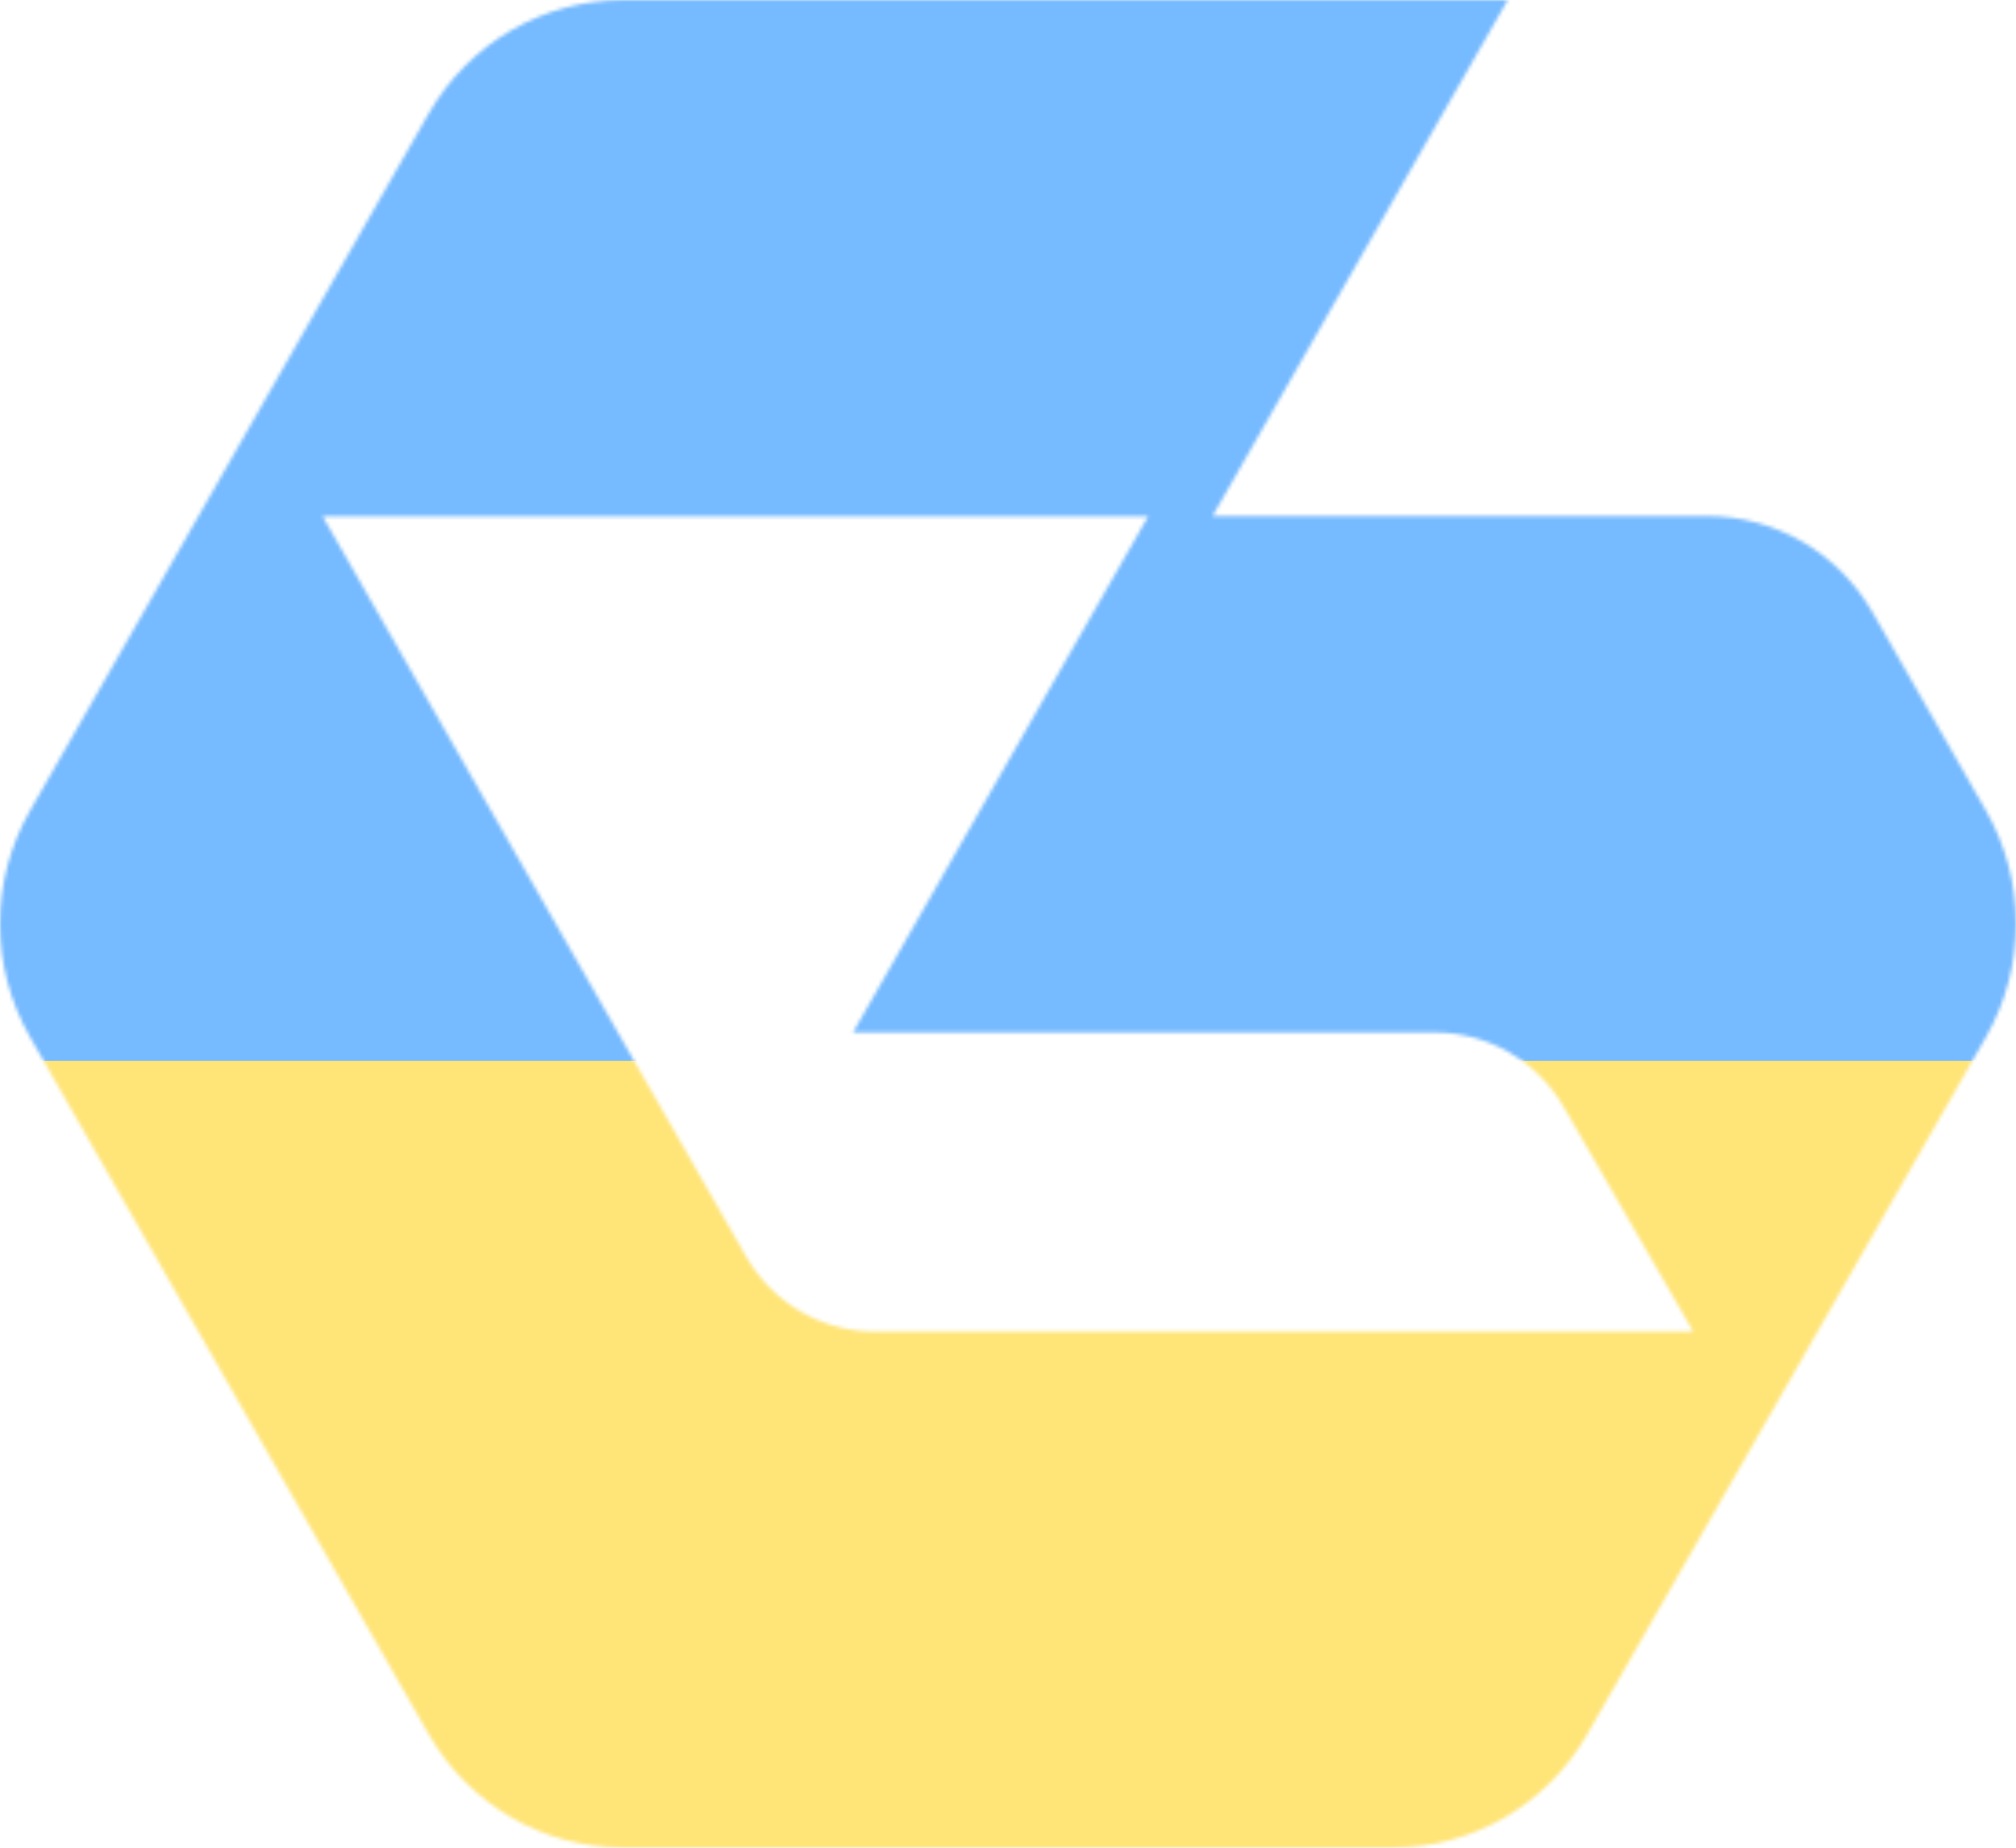 <svg width="552" height="506" viewBox="0 0 552 506" fill="none" xmlns="http://www.w3.org/2000/svg">
<mask id="mask0_357_11" style="mask-type:alpha" maskUnits="userSpaceOnUse" x="0" y="0" width="552" height="507">
<path d="M543.725 221.928L512.699 167.684C503.363 151.41 486.106 141.322 467.434 141.322H332.016L412.833 0H170.758C148.786 0 128.416 11.801 117.383 31.119L8.275 221.928C-2.758 241.152 -2.758 264.848 8.275 284.072L117.383 474.881C128.416 494.104 148.692 506 170.758 506H381.242C403.214 506 423.583 494.199 434.617 474.881L543.725 284.072C554.758 264.848 554.758 241.152 543.725 221.928ZM239.599 364.678C224.982 364.678 211.497 356.779 204.236 344.027L88.338 141.418H314.381L233.564 282.74H392.935C407.458 282.74 420.943 290.543 428.204 303.201L463.662 364.678H239.599Z" fill="white"/>
</mask>
<g mask="url(#mask0_357_11)">
<rect x="-87.158" y="-58.105" width="697.263" height="697.263" fill="#76BAFF"/>
<rect x="-87.158" y="290.526" width="697.263" height="348.632" fill="#FFE477"/>
</g>
</svg>
